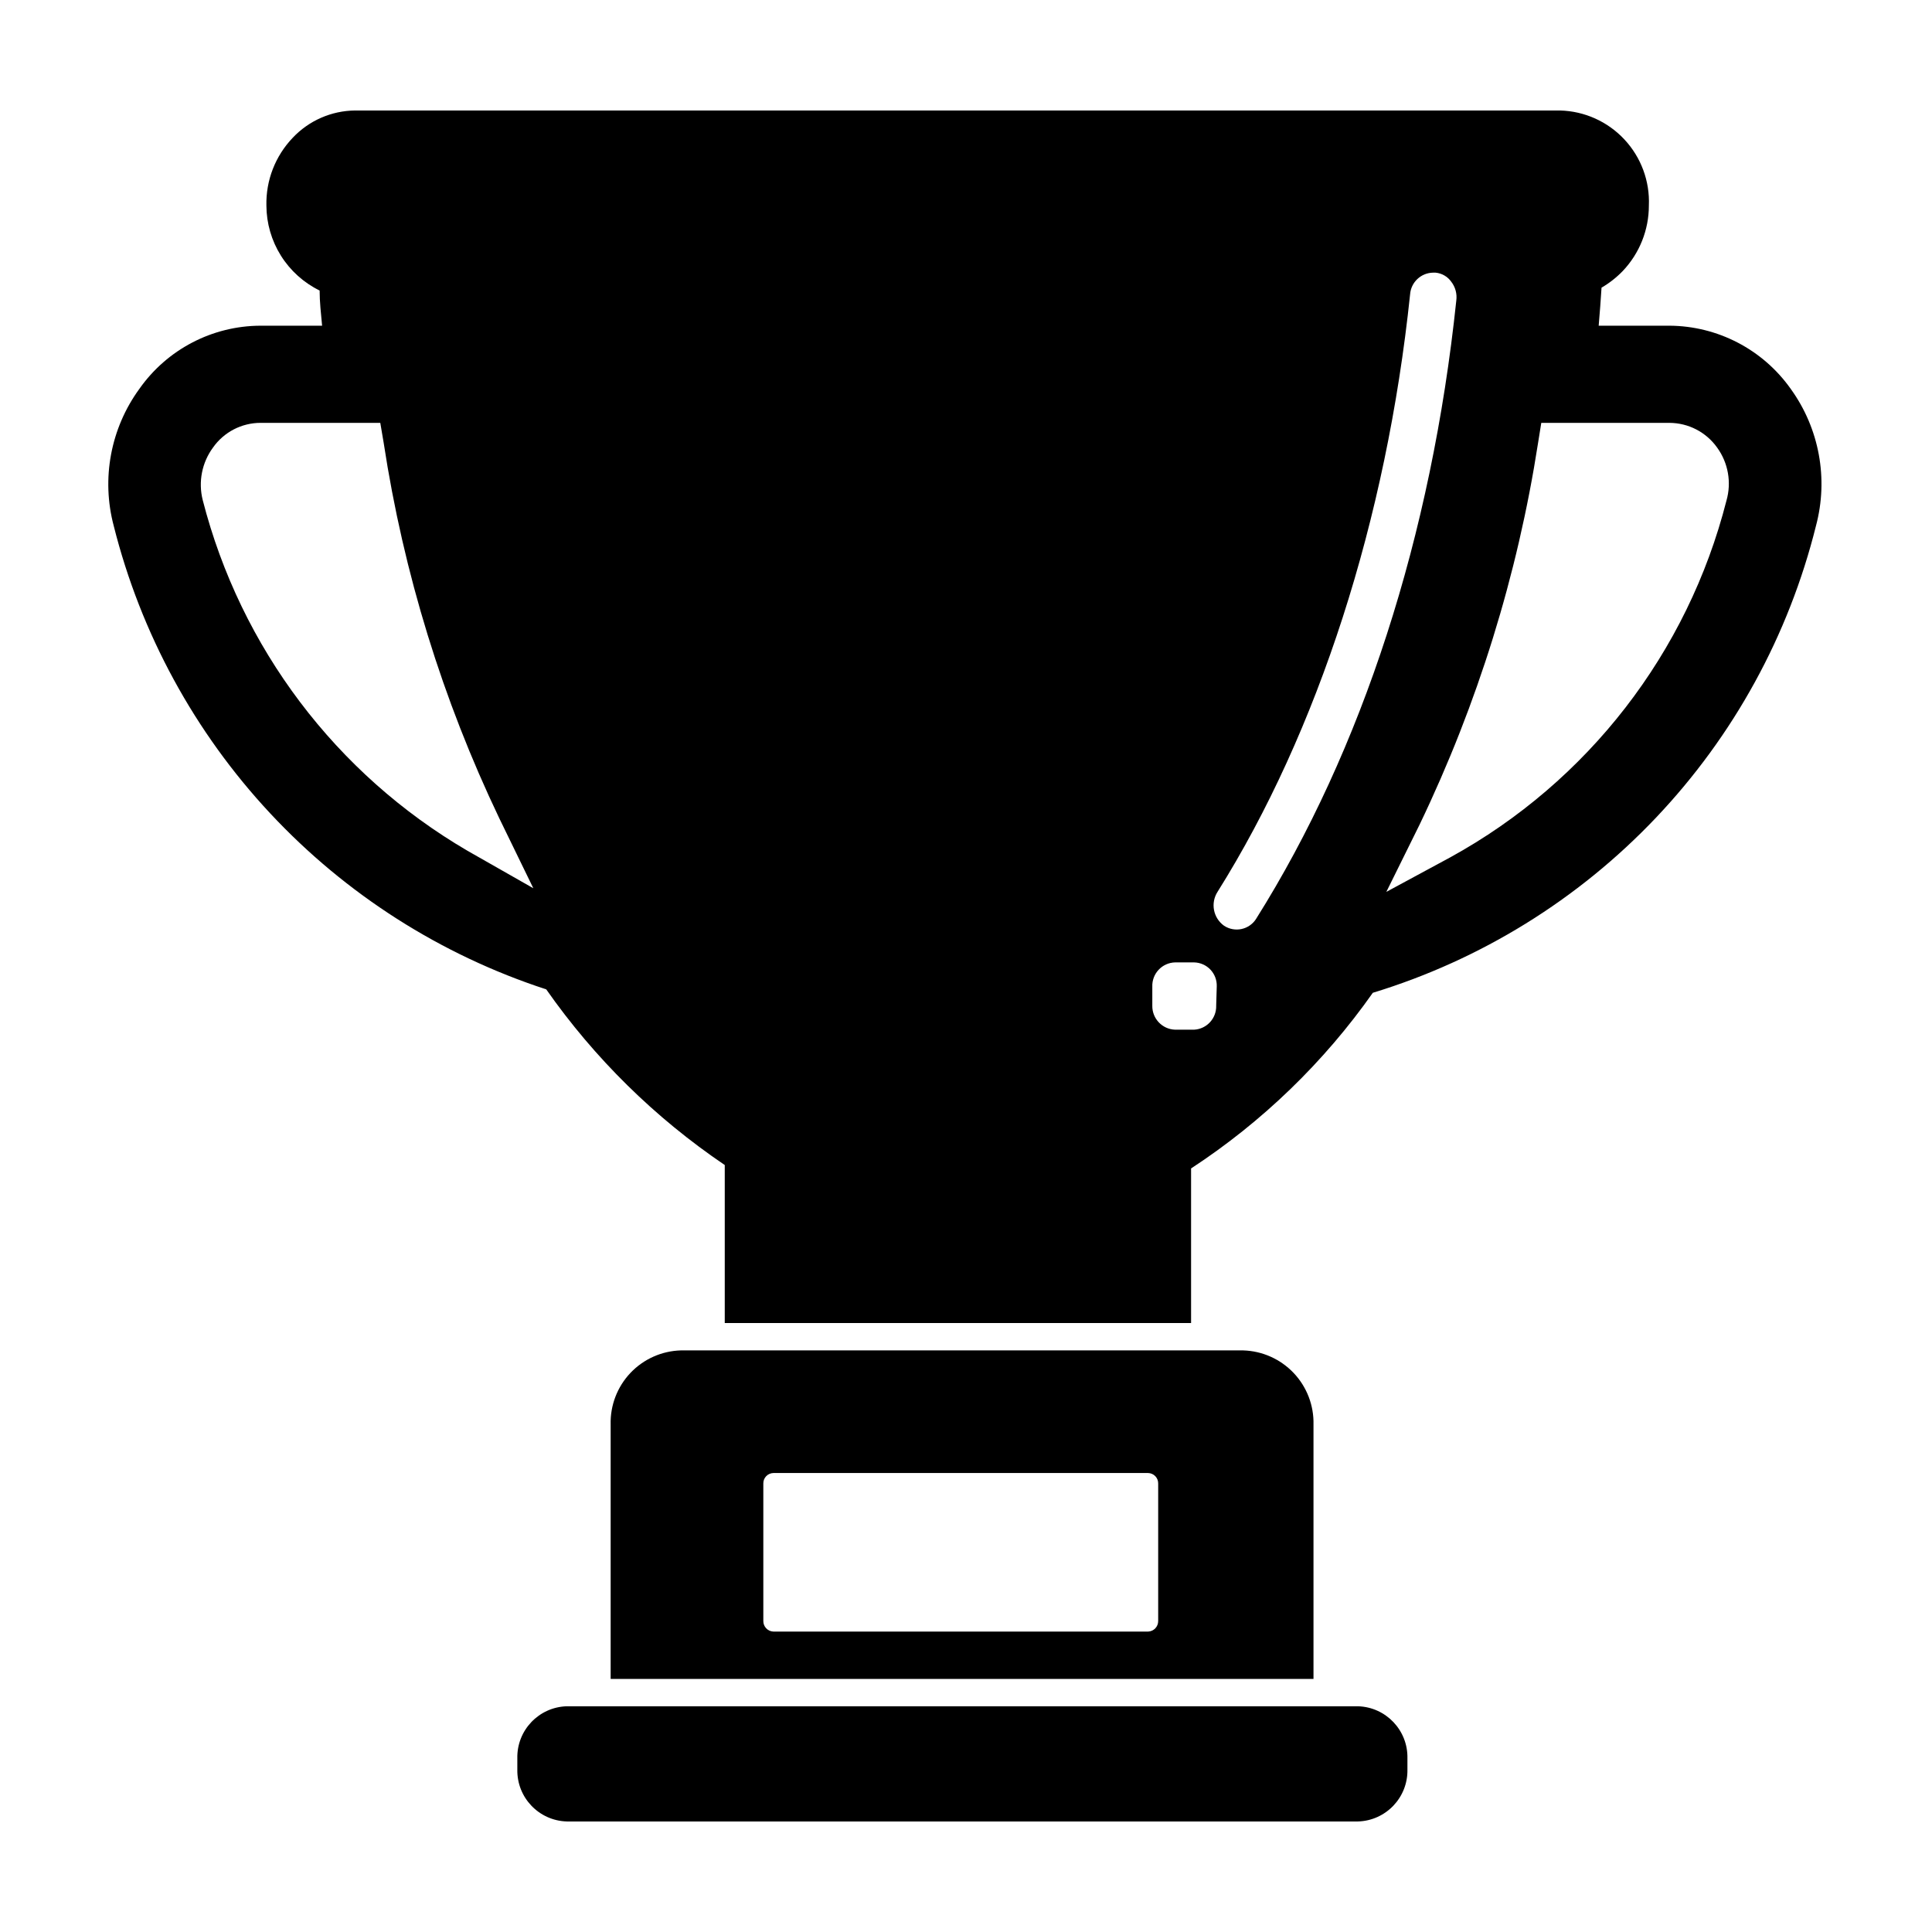 <?xml version="1.0" encoding="UTF-8"?>
<!-- Uploaded to: SVG Repo, www.svgrepo.com, Generator: SVG Repo Mixer Tools -->
<svg fill="#000000" width="800px" height="800px" version="1.1" viewBox="144 144 512 512" xmlns="http://www.w3.org/2000/svg">
 <g>
  <path d="m473.45 501.87h-149.03c-5.066 0.148-9.871 2.297-13.359 5.981-3.484 3.684-5.367 8.602-5.231 13.668v67.41h186.26v-67.41c0.125-5.074-1.77-9.988-5.262-13.672-3.496-3.68-8.305-5.828-13.379-5.977zm-127.16 35.266v0.004c-0.016-0.723 0.258-1.422 0.762-1.941 0.5-0.52 1.188-0.816 1.906-0.832h99.301c0.723 0.016 1.41 0.312 1.91 0.832 0.5 0.52 0.773 1.219 0.762 1.941v36.426c0.027 1.508-1.16 2.766-2.672 2.82h-99.301c-1.508-0.055-2.695-1.312-2.668-2.82z"/>
  <path d="m503.88 596.18h-209.68c-7.418 0.219-13.27 6.383-13.102 13.801v2.973c-0.141 7.402 5.703 13.535 13.102 13.754h209.68c7.398-0.219 13.242-6.352 13.102-13.754v-2.973c0.168-7.418-5.684-13.582-13.102-13.801z"/>
  <path d="m618.55 247.04c-7.391-10.434-19.359-16.66-32.145-16.727h-18.738c0.301-3.527 0.555-6.852 0.754-10.078 2.078-1.211 3.977-2.703 5.644-4.434 4.434-4.68 6.902-10.883 6.902-17.328 0.27-6.477-2.066-12.789-6.492-17.523-4.422-4.738-10.559-7.5-17.039-7.668h-319.31c-6.285 0.055-12.273 2.676-16.574 7.254-4.602 4.824-7.102 11.273-6.953 17.938 0.02 4.695 1.348 9.289 3.84 13.27 2.492 3.981 6.051 7.184 10.266 9.25 0 3.023 0.352 6.098 0.656 9.32h-16.324c-12.777 0.039-24.742 6.277-32.094 16.727-7.629 10.461-10.129 23.809-6.801 36.324 7.16 28.496 21.426 54.711 41.473 76.191 20.047 21.48 45.211 37.527 73.145 46.637 12.797 18.273 28.828 34.051 47.309 46.551v41.867h123.58v-40.961c18.852-12.336 35.195-28.129 48.164-46.551 28.598-8.723 54.445-24.707 75.027-46.391 20.578-21.684 35.191-48.332 42.41-77.344 3.344-12.5 0.883-25.84-6.699-36.324zm-350.65 122.43c-34.871-20.367-60.145-53.84-70.18-92.953-1.211-4.809-0.215-9.91 2.723-13.906 2.891-4.117 7.613-6.559 12.645-6.551h31.691l0.906 5.34v0.004c5.266 34.473 15.586 67.984 30.629 99.449l9.02 18.539zm198.4 41.059h0.004c0.086 3.348-2.5 6.16-5.844 6.348h-5.039c-3.41-0.109-6.102-2.934-6.047-6.348v-5.039c-0.066-1.66 0.535-3.277 1.672-4.488 1.137-1.215 2.711-1.918 4.375-1.957h5.039c1.637 0.039 3.195 0.73 4.32 1.922s1.727 2.785 1.672 4.426zm10.578-23.023h0.004c-0.875 1.383-2.273 2.356-3.875 2.695-1.602 0.34-3.273 0.023-4.637-0.883-2.859-2.062-3.609-5.996-1.715-8.965 26.652-42.473 44.789-98.645 51.035-158.35 0.234-3.207 2.883-5.699 6.098-5.746h0.656c1.652 0.156 3.16 1.02 4.129 2.371 1.117 1.426 1.605 3.242 1.359 5.035-6.547 62.324-24.887 119.05-53.051 163.84zm124.65-110.84c-10.25 40.277-36.734 74.5-73.152 94.516l-16.98 9.172 8.816-17.836c15.367-31.984 25.945-66.051 31.387-101.11l0.855-5.34 33.957-0.004c5.027 0.016 9.738 2.453 12.648 6.551 2.941 4.055 3.852 9.242 2.469 14.055z"/>
 </g>
</svg>